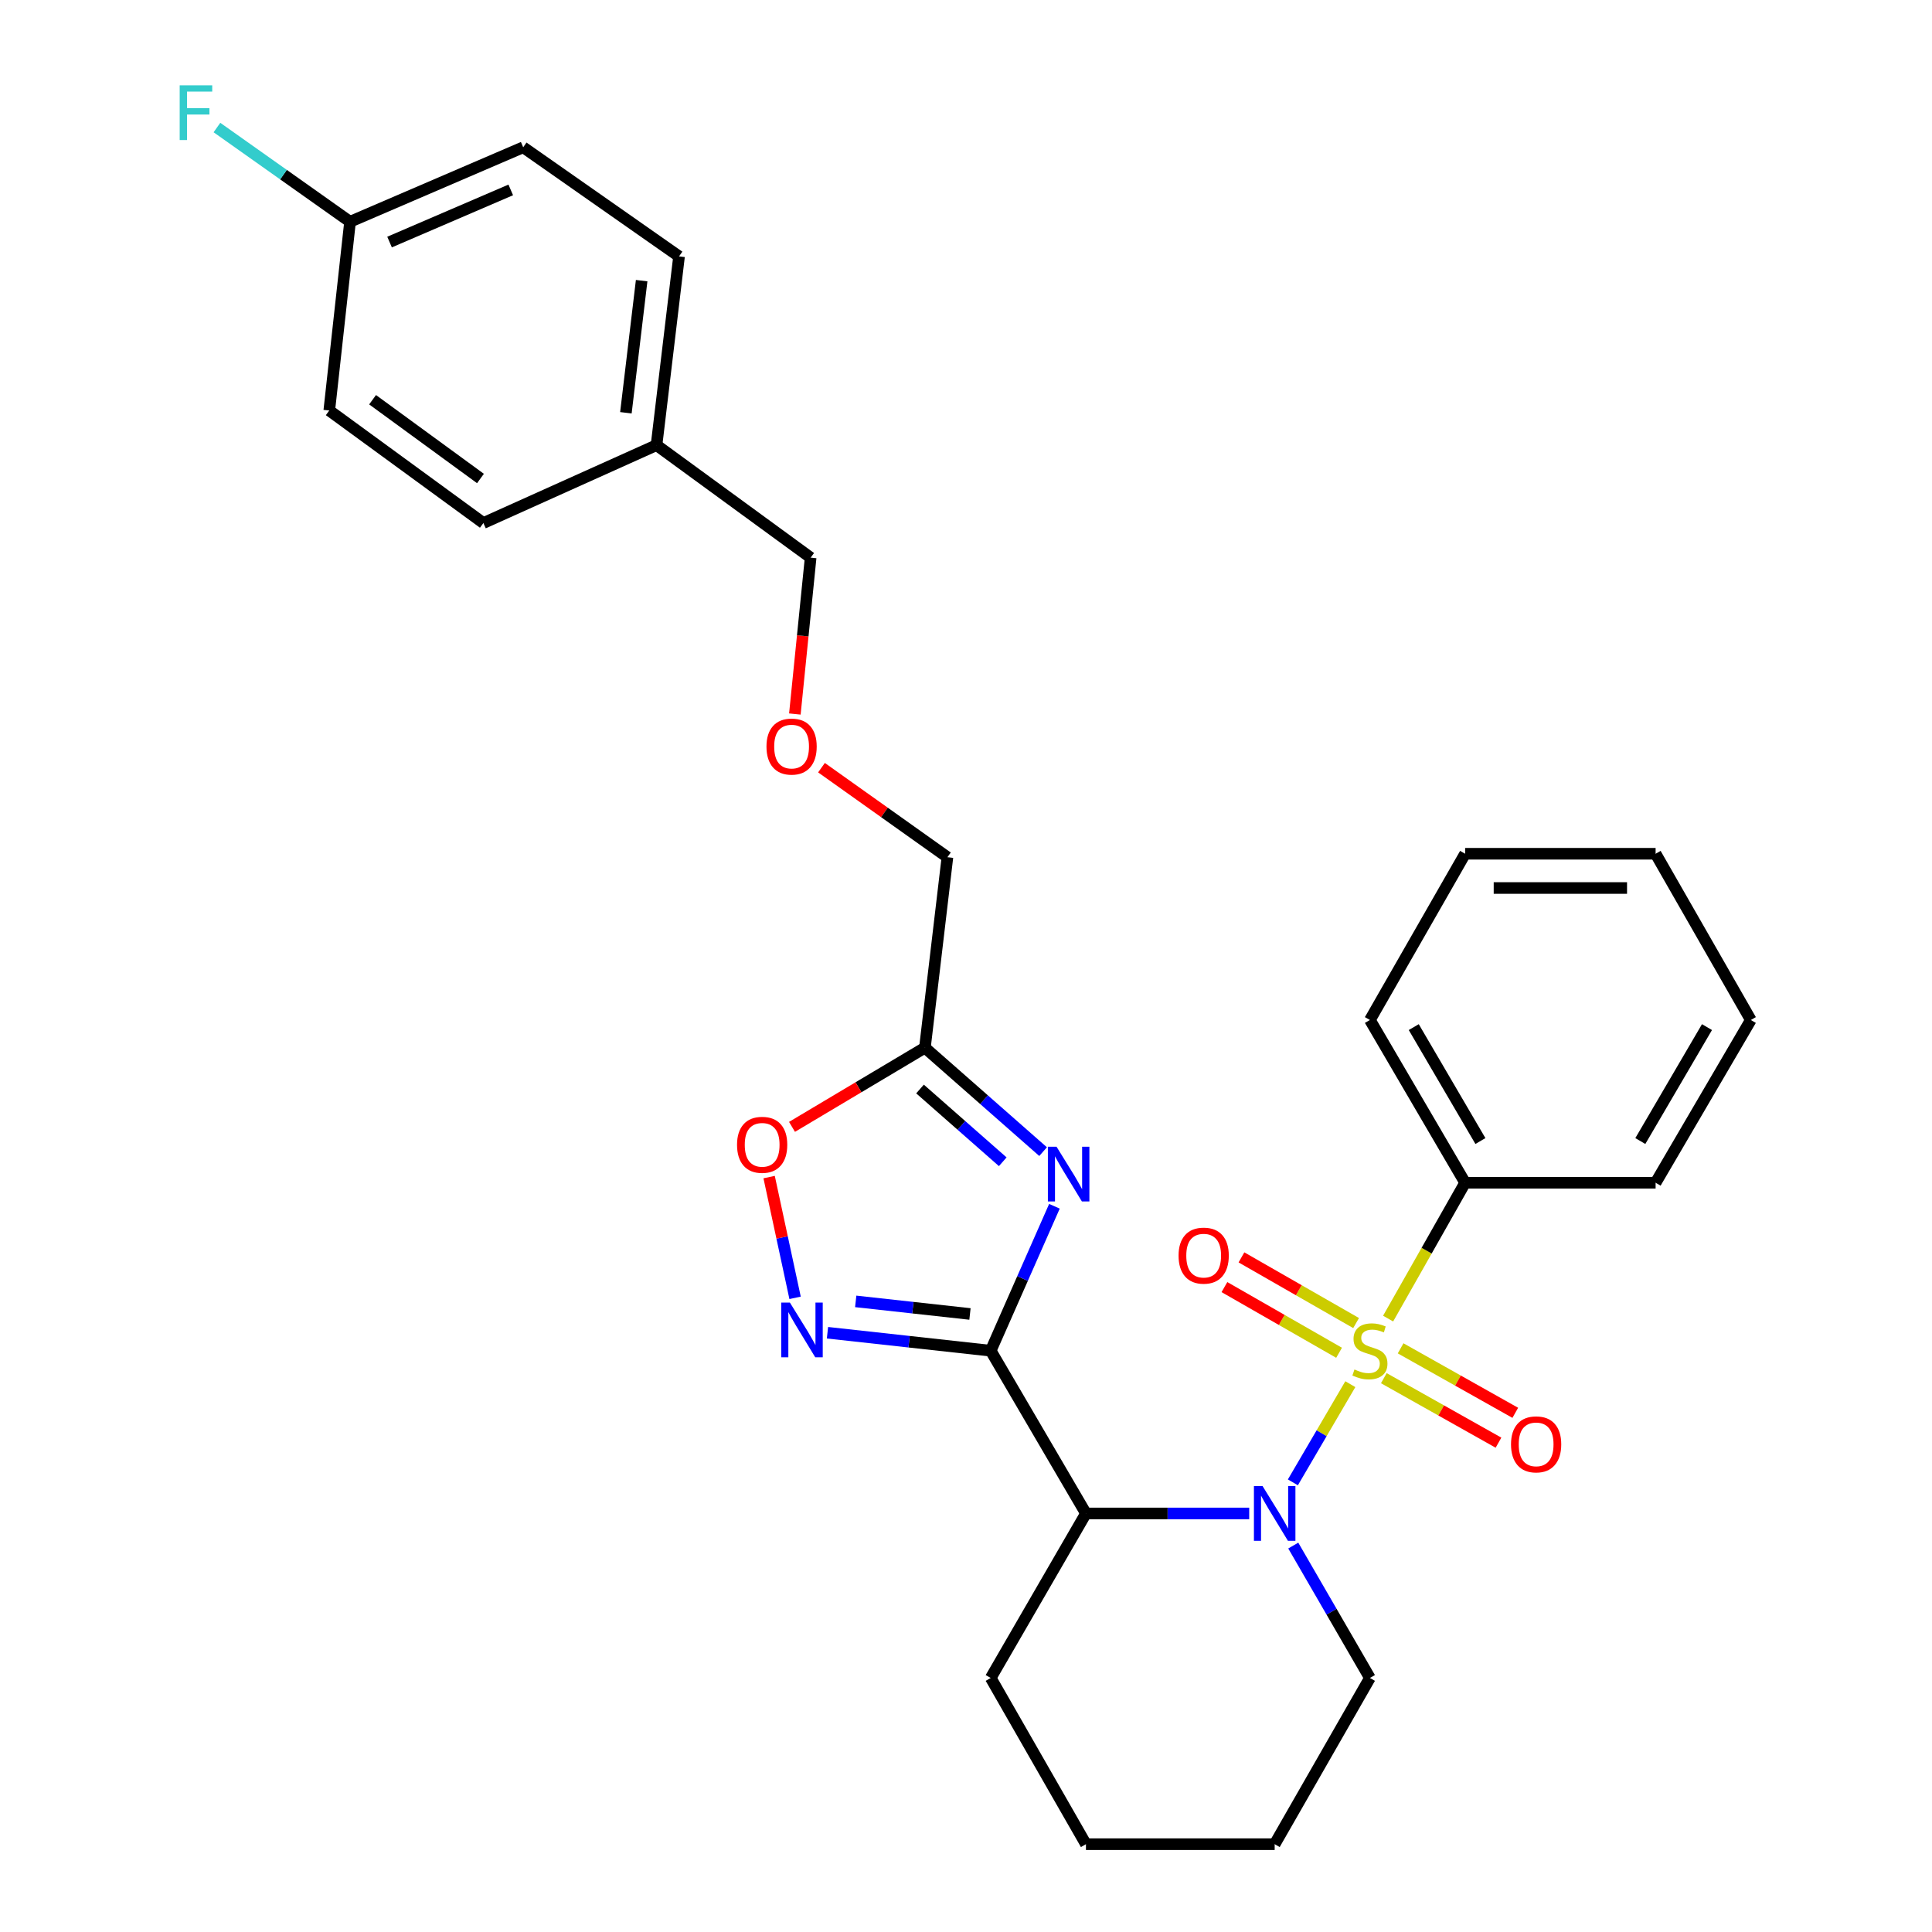 <?xml version='1.0' encoding='iso-8859-1'?>
<svg version='1.1' baseProfile='full'
              xmlns='http://www.w3.org/2000/svg'
                      xmlns:rdkit='http://www.rdkit.org/xml'
                      xmlns:xlink='http://www.w3.org/1999/xlink'
                  xml:space='preserve'
width='1000px' height='1000px' viewBox='0 0 1000 1000'>
<!-- END OF HEADER -->
<rect style='opacity:1.0;fill:#FFFFFF;stroke:none' width='1000' height='1000' x='0' y='0'> </rect>
<path class='bond-0' d='M 698.929,716.445 L 684.06,741.856' style='fill:none;fill-rule:evenodd;stroke:#CCCC00;stroke-width:6px;stroke-linecap:butt;stroke-linejoin:miter;stroke-opacity:1' />
<path class='bond-0' d='M 684.06,741.856 L 669.19,767.267' style='fill:none;fill-rule:evenodd;stroke:#0000FF;stroke-width:6px;stroke-linecap:butt;stroke-linejoin:miter;stroke-opacity:1' />
<path class='bond-1' d='M 716.267,713.346 L 745.941,730.037' style='fill:none;fill-rule:evenodd;stroke:#CCCC00;stroke-width:6px;stroke-linecap:butt;stroke-linejoin:miter;stroke-opacity:1' />
<path class='bond-1' d='M 745.941,730.037 L 775.616,746.727' style='fill:none;fill-rule:evenodd;stroke:#FF0000;stroke-width:6px;stroke-linecap:butt;stroke-linejoin:miter;stroke-opacity:1' />
<path class='bond-1' d='M 724.958,697.894 L 754.632,714.585' style='fill:none;fill-rule:evenodd;stroke:#CCCC00;stroke-width:6px;stroke-linecap:butt;stroke-linejoin:miter;stroke-opacity:1' />
<path class='bond-1' d='M 754.632,714.585 L 784.307,731.275' style='fill:none;fill-rule:evenodd;stroke:#FF0000;stroke-width:6px;stroke-linecap:butt;stroke-linejoin:miter;stroke-opacity:1' />
<path class='bond-2' d='M 701.912,684.812 L 672.243,667.814' style='fill:none;fill-rule:evenodd;stroke:#CCCC00;stroke-width:6px;stroke-linecap:butt;stroke-linejoin:miter;stroke-opacity:1' />
<path class='bond-2' d='M 672.243,667.814 L 642.574,650.816' style='fill:none;fill-rule:evenodd;stroke:#FF0000;stroke-width:6px;stroke-linecap:butt;stroke-linejoin:miter;stroke-opacity:1' />
<path class='bond-2' d='M 693.099,700.194 L 663.43,683.197' style='fill:none;fill-rule:evenodd;stroke:#CCCC00;stroke-width:6px;stroke-linecap:butt;stroke-linejoin:miter;stroke-opacity:1' />
<path class='bond-2' d='M 663.43,683.197 L 633.761,666.199' style='fill:none;fill-rule:evenodd;stroke:#FF0000;stroke-width:6px;stroke-linecap:butt;stroke-linejoin:miter;stroke-opacity:1' />
<path class='bond-3' d='M 718.486,682.507 L 738.418,647.347' style='fill:none;fill-rule:evenodd;stroke:#CCCC00;stroke-width:6px;stroke-linecap:butt;stroke-linejoin:miter;stroke-opacity:1' />
<path class='bond-3' d='M 738.418,647.347 L 758.35,612.186' style='fill:none;fill-rule:evenodd;stroke:#000000;stroke-width:6px;stroke-linecap:butt;stroke-linejoin:miter;stroke-opacity:1' />
<path class='bond-4' d='M 646.587,783.366 L 604.336,783.366' style='fill:none;fill-rule:evenodd;stroke:#0000FF;stroke-width:6px;stroke-linecap:butt;stroke-linejoin:miter;stroke-opacity:1' />
<path class='bond-4' d='M 604.336,783.366 L 562.085,783.366' style='fill:none;fill-rule:evenodd;stroke:#000000;stroke-width:6px;stroke-linecap:butt;stroke-linejoin:miter;stroke-opacity:1' />
<path class='bond-5' d='M 669.391,799.986 L 689.228,834.249' style='fill:none;fill-rule:evenodd;stroke:#0000FF;stroke-width:6px;stroke-linecap:butt;stroke-linejoin:miter;stroke-opacity:1' />
<path class='bond-5' d='M 689.228,834.249 L 709.065,868.512' style='fill:none;fill-rule:evenodd;stroke:#000000;stroke-width:6px;stroke-linecap:butt;stroke-linejoin:miter;stroke-opacity:1' />
<path class='bond-6' d='M 512.789,699.125 L 562.085,783.366' style='fill:none;fill-rule:evenodd;stroke:#000000;stroke-width:6px;stroke-linecap:butt;stroke-linejoin:miter;stroke-opacity:1' />
<path class='bond-7' d='M 512.789,699.125 L 529.281,661.744' style='fill:none;fill-rule:evenodd;stroke:#000000;stroke-width:6px;stroke-linecap:butt;stroke-linejoin:miter;stroke-opacity:1' />
<path class='bond-7' d='M 529.281,661.744 L 545.773,624.363' style='fill:none;fill-rule:evenodd;stroke:#0000FF;stroke-width:6px;stroke-linecap:butt;stroke-linejoin:miter;stroke-opacity:1' />
<path class='bond-8' d='M 512.789,699.125 L 470.545,694.474' style='fill:none;fill-rule:evenodd;stroke:#000000;stroke-width:6px;stroke-linecap:butt;stroke-linejoin:miter;stroke-opacity:1' />
<path class='bond-8' d='M 470.545,694.474 L 428.302,689.823' style='fill:none;fill-rule:evenodd;stroke:#0000FF;stroke-width:6px;stroke-linecap:butt;stroke-linejoin:miter;stroke-opacity:1' />
<path class='bond-8' d='M 502.056,680.108 L 472.486,676.852' style='fill:none;fill-rule:evenodd;stroke:#000000;stroke-width:6px;stroke-linecap:butt;stroke-linejoin:miter;stroke-opacity:1' />
<path class='bond-8' d='M 472.486,676.852 L 442.915,673.596' style='fill:none;fill-rule:evenodd;stroke:#0000FF;stroke-width:6px;stroke-linecap:butt;stroke-linejoin:miter;stroke-opacity:1' />
<path class='bond-9' d='M 539.905,596.082 L 509.318,569.184' style='fill:none;fill-rule:evenodd;stroke:#0000FF;stroke-width:6px;stroke-linecap:butt;stroke-linejoin:miter;stroke-opacity:1' />
<path class='bond-9' d='M 509.318,569.184 L 478.731,542.286' style='fill:none;fill-rule:evenodd;stroke:#000000;stroke-width:6px;stroke-linecap:butt;stroke-linejoin:miter;stroke-opacity:1' />
<path class='bond-9' d='M 519.022,601.326 L 497.611,582.497' style='fill:none;fill-rule:evenodd;stroke:#0000FF;stroke-width:6px;stroke-linecap:butt;stroke-linejoin:miter;stroke-opacity:1' />
<path class='bond-9' d='M 497.611,582.497 L 476.199,563.669' style='fill:none;fill-rule:evenodd;stroke:#000000;stroke-width:6px;stroke-linecap:butt;stroke-linejoin:miter;stroke-opacity:1' />
<path class='bond-10' d='M 562.085,783.366 L 512.789,868.512' style='fill:none;fill-rule:evenodd;stroke:#000000;stroke-width:6px;stroke-linecap:butt;stroke-linejoin:miter;stroke-opacity:1' />
<path class='bond-11' d='M 411.534,671.758 L 404.816,640.507' style='fill:none;fill-rule:evenodd;stroke:#0000FF;stroke-width:6px;stroke-linecap:butt;stroke-linejoin:miter;stroke-opacity:1' />
<path class='bond-11' d='M 404.816,640.507 L 398.099,609.256' style='fill:none;fill-rule:evenodd;stroke:#FF0000;stroke-width:6px;stroke-linecap:butt;stroke-linejoin:miter;stroke-opacity:1' />
<path class='bond-12' d='M 478.731,542.286 L 490.382,443.696' style='fill:none;fill-rule:evenodd;stroke:#000000;stroke-width:6px;stroke-linecap:butt;stroke-linejoin:miter;stroke-opacity:1' />
<path class='bond-13' d='M 478.731,542.286 L 444.336,562.775' style='fill:none;fill-rule:evenodd;stroke:#000000;stroke-width:6px;stroke-linecap:butt;stroke-linejoin:miter;stroke-opacity:1' />
<path class='bond-13' d='M 444.336,562.775 L 409.942,583.264' style='fill:none;fill-rule:evenodd;stroke:#FF0000;stroke-width:6px;stroke-linecap:butt;stroke-linejoin:miter;stroke-opacity:1' />
<path class='bond-14' d='M 758.35,612.186 L 709.065,527.946' style='fill:none;fill-rule:evenodd;stroke:#000000;stroke-width:6px;stroke-linecap:butt;stroke-linejoin:miter;stroke-opacity:1' />
<path class='bond-14' d='M 766.26,590.598 L 731.76,531.629' style='fill:none;fill-rule:evenodd;stroke:#000000;stroke-width:6px;stroke-linecap:butt;stroke-linejoin:miter;stroke-opacity:1' />
<path class='bond-15' d='M 758.35,612.186 L 856.941,612.186' style='fill:none;fill-rule:evenodd;stroke:#000000;stroke-width:6px;stroke-linecap:butt;stroke-linejoin:miter;stroke-opacity:1' />
<path class='bond-16' d='M 709.065,868.512 L 659.769,954.545' style='fill:none;fill-rule:evenodd;stroke:#000000;stroke-width:6px;stroke-linecap:butt;stroke-linejoin:miter;stroke-opacity:1' />
<path class='bond-17' d='M 181.185,114.781 L 270.804,76.231' style='fill:none;fill-rule:evenodd;stroke:#000000;stroke-width:6px;stroke-linecap:butt;stroke-linejoin:miter;stroke-opacity:1' />
<path class='bond-17' d='M 201.634,125.284 L 264.366,98.299' style='fill:none;fill-rule:evenodd;stroke:#000000;stroke-width:6px;stroke-linecap:butt;stroke-linejoin:miter;stroke-opacity:1' />
<path class='bond-18' d='M 181.185,114.781 L 146.737,90.397' style='fill:none;fill-rule:evenodd;stroke:#000000;stroke-width:6px;stroke-linecap:butt;stroke-linejoin:miter;stroke-opacity:1' />
<path class='bond-18' d='M 146.737,90.397 L 112.289,66.014' style='fill:none;fill-rule:evenodd;stroke:#33CCCC;stroke-width:6px;stroke-linecap:butt;stroke-linejoin:miter;stroke-opacity:1' />
<path class='bond-19' d='M 181.185,114.781 L 170.43,212.475' style='fill:none;fill-rule:evenodd;stroke:#000000;stroke-width:6px;stroke-linecap:butt;stroke-linejoin:miter;stroke-opacity:1' />
<path class='bond-20' d='M 425.201,397.347 L 457.792,420.521' style='fill:none;fill-rule:evenodd;stroke:#FF0000;stroke-width:6px;stroke-linecap:butt;stroke-linejoin:miter;stroke-opacity:1' />
<path class='bond-20' d='M 457.792,420.521 L 490.382,443.696' style='fill:none;fill-rule:evenodd;stroke:#000000;stroke-width:6px;stroke-linecap:butt;stroke-linejoin:miter;stroke-opacity:1' />
<path class='bond-21' d='M 411.42,369.569 L 415.503,329.109' style='fill:none;fill-rule:evenodd;stroke:#FF0000;stroke-width:6px;stroke-linecap:butt;stroke-linejoin:miter;stroke-opacity:1' />
<path class='bond-21' d='M 415.503,329.109 L 419.586,288.649' style='fill:none;fill-rule:evenodd;stroke:#000000;stroke-width:6px;stroke-linecap:butt;stroke-linejoin:miter;stroke-opacity:1' />
<path class='bond-22' d='M 512.789,868.512 L 562.085,954.545' style='fill:none;fill-rule:evenodd;stroke:#000000;stroke-width:6px;stroke-linecap:butt;stroke-linejoin:miter;stroke-opacity:1' />
<path class='bond-23' d='M 339.817,230.401 L 419.586,288.649' style='fill:none;fill-rule:evenodd;stroke:#000000;stroke-width:6px;stroke-linecap:butt;stroke-linejoin:miter;stroke-opacity:1' />
<path class='bond-24' d='M 339.817,230.401 L 250.199,270.723' style='fill:none;fill-rule:evenodd;stroke:#000000;stroke-width:6px;stroke-linecap:butt;stroke-linejoin:miter;stroke-opacity:1' />
<path class='bond-25' d='M 339.817,230.401 L 351.469,132.706' style='fill:none;fill-rule:evenodd;stroke:#000000;stroke-width:6px;stroke-linecap:butt;stroke-linejoin:miter;stroke-opacity:1' />
<path class='bond-25' d='M 323.961,213.647 L 332.117,145.261' style='fill:none;fill-rule:evenodd;stroke:#000000;stroke-width:6px;stroke-linecap:butt;stroke-linejoin:miter;stroke-opacity:1' />
<path class='bond-26' d='M 170.43,212.475 L 250.199,270.723' style='fill:none;fill-rule:evenodd;stroke:#000000;stroke-width:6px;stroke-linecap:butt;stroke-linejoin:miter;stroke-opacity:1' />
<path class='bond-26' d='M 192.85,206.895 L 248.689,247.668' style='fill:none;fill-rule:evenodd;stroke:#000000;stroke-width:6px;stroke-linecap:butt;stroke-linejoin:miter;stroke-opacity:1' />
<path class='bond-27' d='M 270.804,76.231 L 351.469,132.706' style='fill:none;fill-rule:evenodd;stroke:#000000;stroke-width:6px;stroke-linecap:butt;stroke-linejoin:miter;stroke-opacity:1' />
<path class='bond-28' d='M 709.065,527.946 L 758.35,441.903' style='fill:none;fill-rule:evenodd;stroke:#000000;stroke-width:6px;stroke-linecap:butt;stroke-linejoin:miter;stroke-opacity:1' />
<path class='bond-29' d='M 856.941,612.186 L 906.227,527.946' style='fill:none;fill-rule:evenodd;stroke:#000000;stroke-width:6px;stroke-linecap:butt;stroke-linejoin:miter;stroke-opacity:1' />
<path class='bond-29' d='M 849.032,590.598 L 883.532,531.629' style='fill:none;fill-rule:evenodd;stroke:#000000;stroke-width:6px;stroke-linecap:butt;stroke-linejoin:miter;stroke-opacity:1' />
<path class='bond-30' d='M 659.769,954.545 L 562.085,954.545' style='fill:none;fill-rule:evenodd;stroke:#000000;stroke-width:6px;stroke-linecap:butt;stroke-linejoin:miter;stroke-opacity:1' />
<path class='bond-31' d='M 906.227,527.946 L 856.941,441.903' style='fill:none;fill-rule:evenodd;stroke:#000000;stroke-width:6px;stroke-linecap:butt;stroke-linejoin:miter;stroke-opacity:1' />
<path class='bond-32' d='M 758.35,441.903 L 856.941,441.903' style='fill:none;fill-rule:evenodd;stroke:#000000;stroke-width:6px;stroke-linecap:butt;stroke-linejoin:miter;stroke-opacity:1' />
<path class='bond-32' d='M 773.139,459.632 L 842.152,459.632' style='fill:none;fill-rule:evenodd;stroke:#000000;stroke-width:6px;stroke-linecap:butt;stroke-linejoin:miter;stroke-opacity:1' />
<path  class='atom-0' d='M 701.065 708.845
Q 701.385 708.965, 702.705 709.525
Q 704.025 710.085, 705.465 710.445
Q 706.945 710.765, 708.385 710.765
Q 711.065 710.765, 712.625 709.485
Q 714.185 708.165, 714.185 705.885
Q 714.185 704.325, 713.385 703.365
Q 712.625 702.405, 711.425 701.885
Q 710.225 701.365, 708.225 700.765
Q 705.705 700.005, 704.185 699.285
Q 702.705 698.565, 701.625 697.045
Q 700.585 695.525, 700.585 692.965
Q 700.585 689.405, 702.985 687.205
Q 705.425 685.005, 710.225 685.005
Q 713.505 685.005, 717.225 686.565
L 716.305 689.645
Q 712.905 688.245, 710.345 688.245
Q 707.585 688.245, 706.065 689.405
Q 704.545 690.525, 704.585 692.485
Q 704.585 694.005, 705.345 694.925
Q 706.145 695.845, 707.265 696.365
Q 708.425 696.885, 710.345 697.485
Q 712.905 698.285, 714.425 699.085
Q 715.945 699.885, 717.025 701.525
Q 718.145 703.125, 718.145 705.885
Q 718.145 709.805, 715.505 711.925
Q 712.905 714.005, 708.545 714.005
Q 706.025 714.005, 704.105 713.445
Q 702.225 712.925, 699.985 712.005
L 701.065 708.845
' fill='#CCCC00'/>
<path  class='atom-1' d='M 653.509 769.206
L 662.789 784.206
Q 663.709 785.686, 665.189 788.366
Q 666.669 791.046, 666.749 791.206
L 666.749 769.206
L 670.509 769.206
L 670.509 797.526
L 666.629 797.526
L 656.669 781.126
Q 655.509 779.206, 654.269 777.006
Q 653.069 774.806, 652.709 774.126
L 652.709 797.526
L 649.029 797.526
L 649.029 769.206
L 653.509 769.206
' fill='#0000FF'/>
<path  class='atom-3' d='M 546.862 593.545
L 556.142 608.545
Q 557.062 610.025, 558.542 612.705
Q 560.022 615.385, 560.102 615.545
L 560.102 593.545
L 563.862 593.545
L 563.862 621.865
L 559.982 621.865
L 550.022 605.465
Q 548.862 603.545, 547.622 601.345
Q 546.422 599.145, 546.062 598.465
L 546.062 621.865
L 542.382 621.865
L 542.382 593.545
L 546.862 593.545
' fill='#0000FF'/>
<path  class='atom-5' d='M 408.845 674.21
L 418.125 689.21
Q 419.045 690.69, 420.525 693.37
Q 422.005 696.05, 422.085 696.21
L 422.085 674.21
L 425.845 674.21
L 425.845 702.53
L 421.965 702.53
L 412.005 686.13
Q 410.845 684.21, 409.605 682.01
Q 408.405 679.81, 408.045 679.13
L 408.045 702.53
L 404.365 702.53
L 404.365 674.21
L 408.845 674.21
' fill='#0000FF'/>
<path  class='atom-7' d='M 381.49 592.548
Q 381.49 585.748, 384.85 581.948
Q 388.21 578.148, 394.49 578.148
Q 400.77 578.148, 404.13 581.948
Q 407.49 585.748, 407.49 592.548
Q 407.49 599.428, 404.09 603.348
Q 400.69 607.228, 394.49 607.228
Q 388.25 607.228, 384.85 603.348
Q 381.49 599.468, 381.49 592.548
M 394.49 604.028
Q 398.81 604.028, 401.13 601.148
Q 403.49 598.228, 403.49 592.548
Q 403.49 586.988, 401.13 584.188
Q 398.81 581.348, 394.49 581.348
Q 390.17 581.348, 387.81 584.148
Q 385.49 586.948, 385.49 592.548
Q 385.49 598.268, 387.81 601.148
Q 390.17 604.028, 394.49 604.028
' fill='#FF0000'/>
<path  class='atom-8' d='M 782.098 747.595
Q 782.098 740.795, 785.458 736.995
Q 788.818 733.195, 795.098 733.195
Q 801.378 733.195, 804.738 736.995
Q 808.098 740.795, 808.098 747.595
Q 808.098 754.475, 804.698 758.395
Q 801.298 762.275, 795.098 762.275
Q 788.858 762.275, 785.458 758.395
Q 782.098 754.515, 782.098 747.595
M 795.098 759.075
Q 799.418 759.075, 801.738 756.195
Q 804.098 753.275, 804.098 747.595
Q 804.098 742.035, 801.738 739.235
Q 799.418 736.395, 795.098 736.395
Q 790.778 736.395, 788.418 739.195
Q 786.098 741.995, 786.098 747.595
Q 786.098 753.315, 788.418 756.195
Q 790.778 759.075, 795.098 759.075
' fill='#FF0000'/>
<path  class='atom-9' d='M 610.022 649.91
Q 610.022 643.11, 613.382 639.31
Q 616.742 635.51, 623.022 635.51
Q 629.302 635.51, 632.662 639.31
Q 636.022 643.11, 636.022 649.91
Q 636.022 656.79, 632.622 660.71
Q 629.222 664.59, 623.022 664.59
Q 616.782 664.59, 613.382 660.71
Q 610.022 656.83, 610.022 649.91
M 623.022 661.39
Q 627.342 661.39, 629.662 658.51
Q 632.022 655.59, 632.022 649.91
Q 632.022 644.35, 629.662 641.55
Q 627.342 638.71, 623.022 638.71
Q 618.702 638.71, 616.342 641.51
Q 614.022 644.31, 614.022 649.91
Q 614.022 655.63, 616.342 658.51
Q 618.702 661.39, 623.022 661.39
' fill='#FF0000'/>
<path  class='atom-13' d='M 396.727 386.423
Q 396.727 379.623, 400.087 375.823
Q 403.447 372.023, 409.727 372.023
Q 416.007 372.023, 419.367 375.823
Q 422.727 379.623, 422.727 386.423
Q 422.727 393.303, 419.327 397.223
Q 415.927 401.103, 409.727 401.103
Q 403.487 401.103, 400.087 397.223
Q 396.727 393.343, 396.727 386.423
M 409.727 397.903
Q 414.047 397.903, 416.367 395.023
Q 418.727 392.103, 418.727 386.423
Q 418.727 380.863, 416.367 378.063
Q 414.047 375.223, 409.727 375.223
Q 405.407 375.223, 403.047 378.023
Q 400.727 380.823, 400.727 386.423
Q 400.727 392.143, 403.047 395.023
Q 405.407 397.903, 409.727 397.903
' fill='#FF0000'/>
<path  class='atom-17' d='M 93.006 44.165
L 109.846 44.165
L 109.846 47.405
L 96.806 47.405
L 96.806 56.005
L 108.406 56.005
L 108.406 59.285
L 96.806 59.285
L 96.806 72.485
L 93.006 72.485
L 93.006 44.165
' fill='#33CCCC'/>
</svg>
